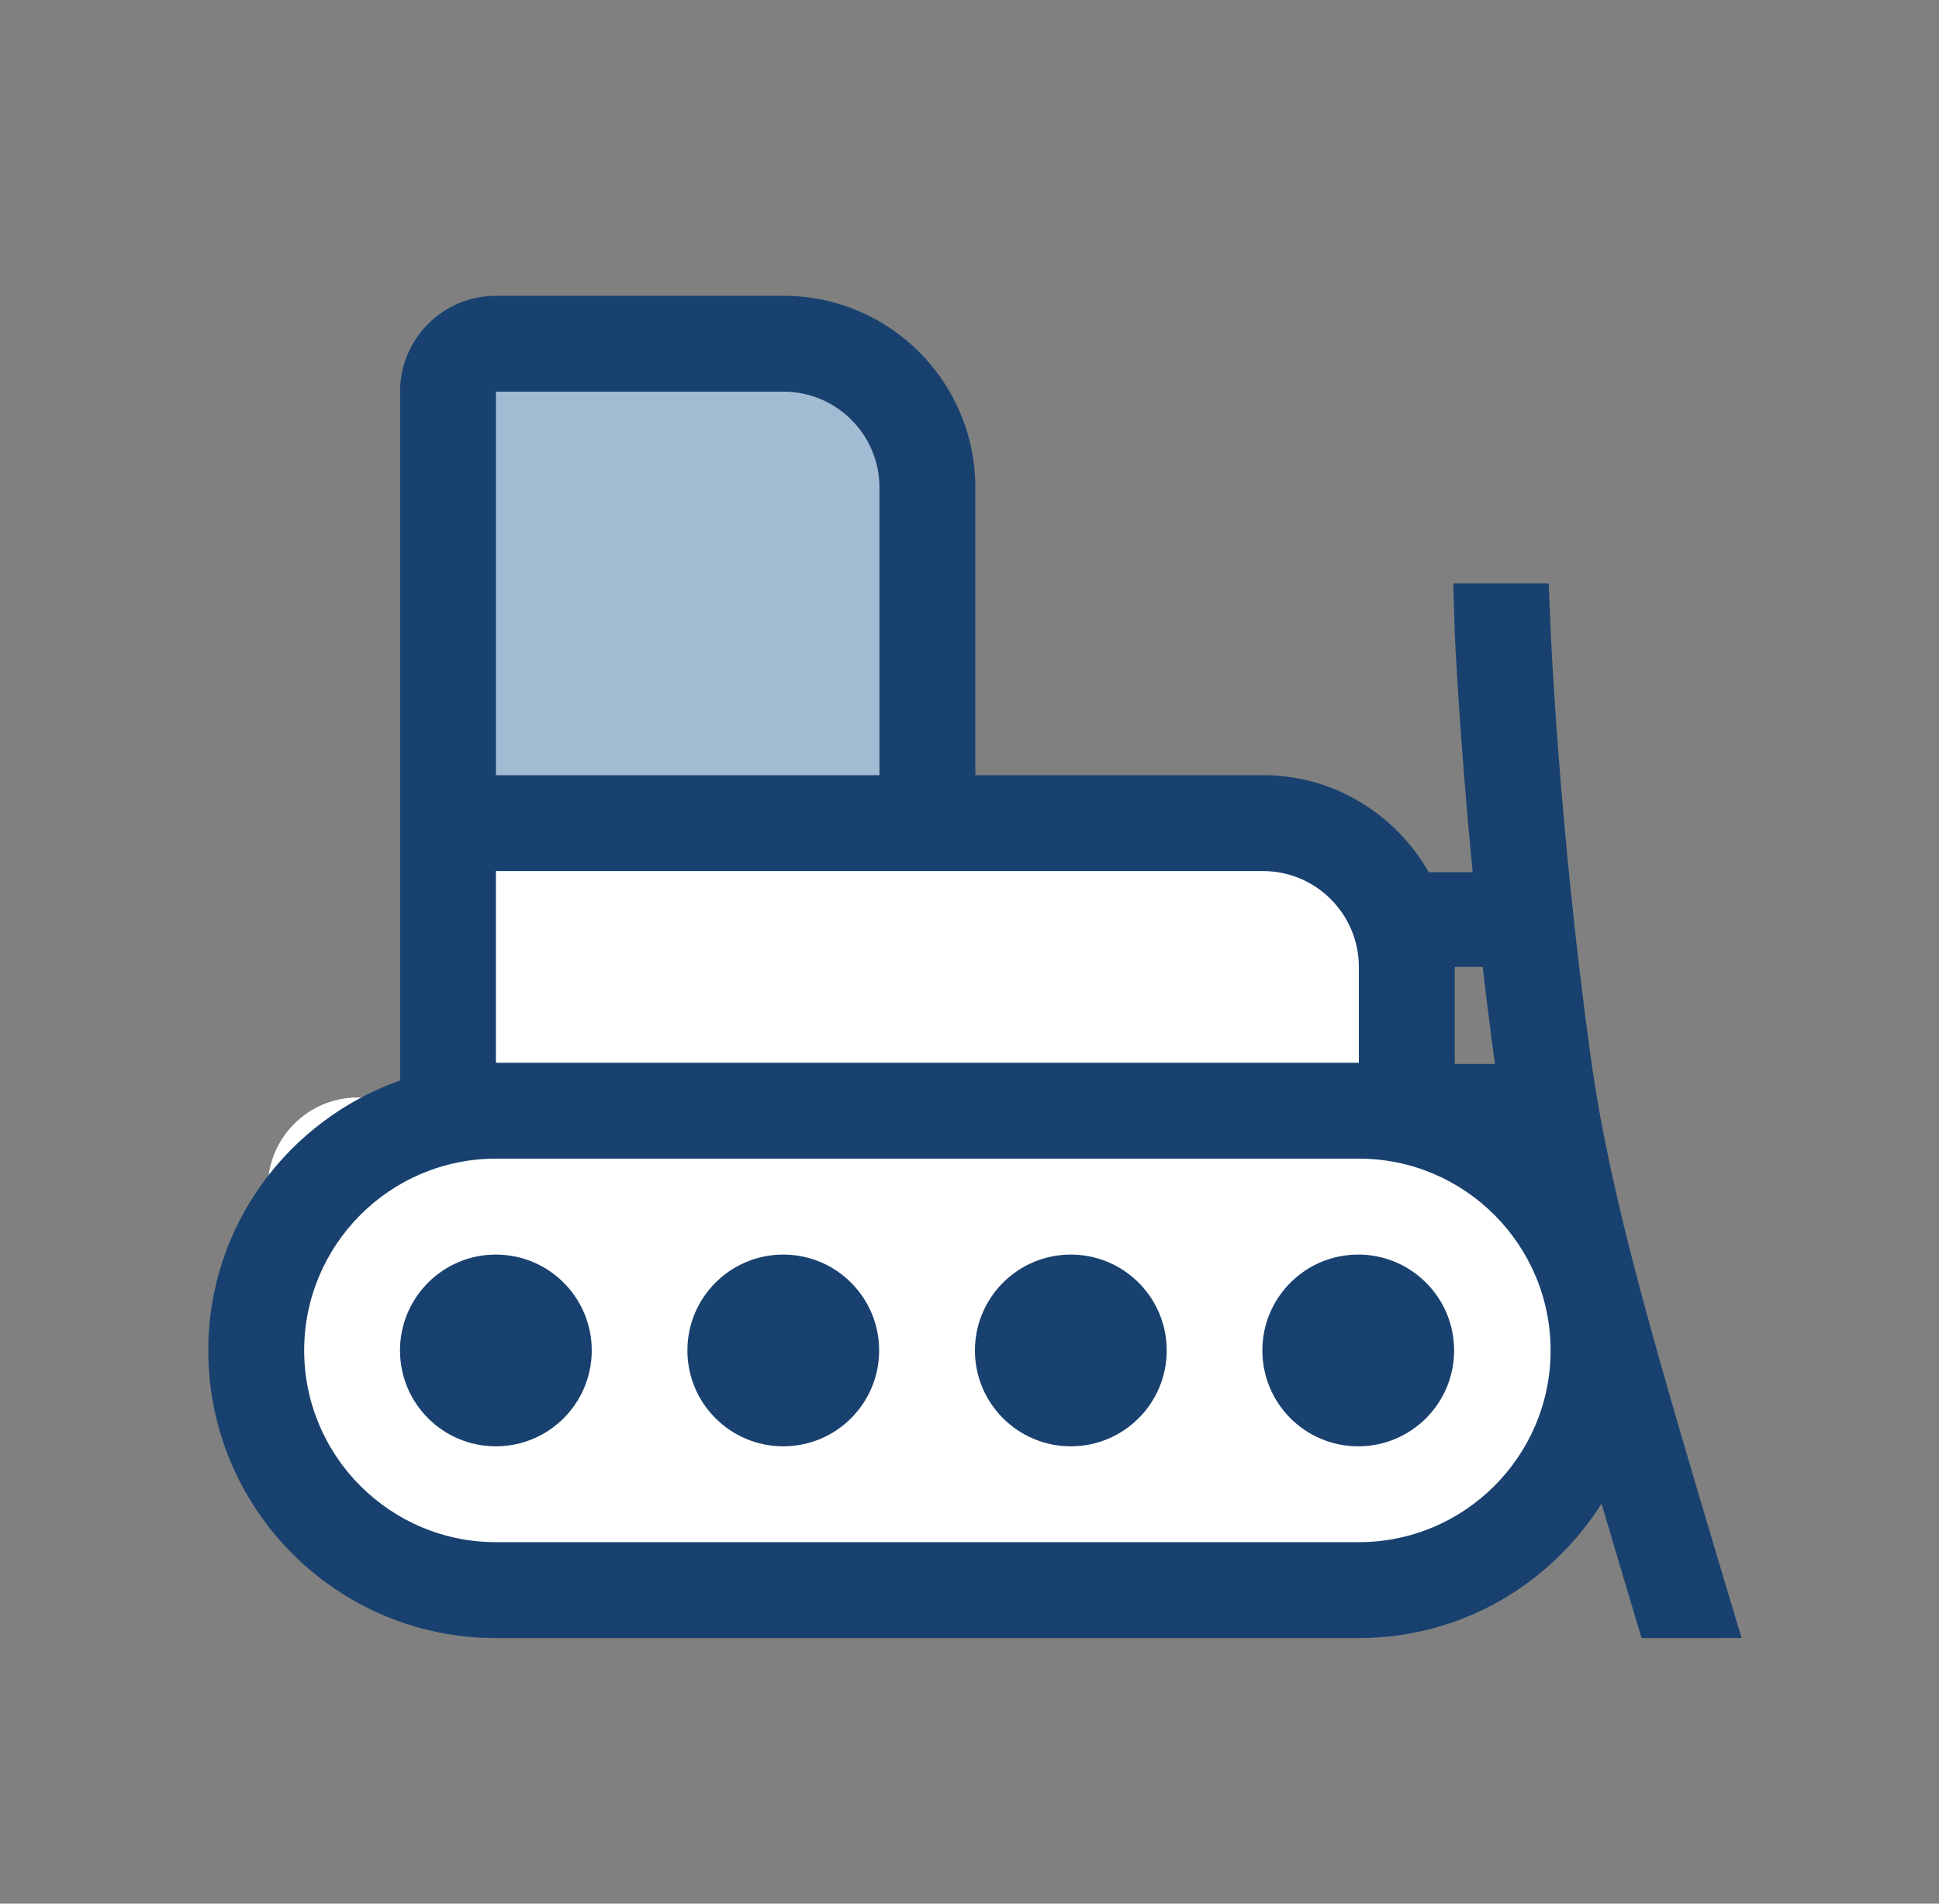 <svg width="55" height="54" viewBox="0 0 55 54" fill="none" xmlns="http://www.w3.org/2000/svg">
<rect x="0" y="0" width="55" height="54" fill="#808080" stroke="none"/>
<path d="M22.542 10.08H14.047C13.495 10.08 13.047 10.528 13.047 11.08V22.303C13.047 22.856 13.495 23.303 14.047 23.303H25.42C25.972 23.303 26.42 22.856 26.42 22.303V12.758C26.42 12.402 26.231 12.073 25.924 11.894L23.046 10.216C22.893 10.127 22.719 10.08 22.542 10.08Z" fill="#A3BAD3"/>
<rect x="12.025" y="28.446" width="27.986" height="2.583" fill="#18416F"/>
<path d="M7.596 33.689C7.596 32.276 8.741 31.131 10.154 31.131C11.567 31.131 12.713 29.985 12.713 28.573V27.312C12.713 25.202 14.423 23.492 16.532 23.492H34.349C35.703 23.492 37.006 24.006 37.996 24.93L38.672 25.56C39.324 26.169 39.694 27.021 39.694 27.913V28.357C39.694 29.889 40.936 31.131 42.468 31.131C44 31.131 45.242 32.373 45.242 33.905V38.308C45.242 42.271 42.029 45.484 38.065 45.484H14.773C10.809 45.484 7.596 42.271 7.596 38.308V33.689Z" fill="white"/>
<path d="M16.785 38.308C16.785 39.81 15.568 41.027 14.065 41.027C12.563 41.027 11.346 39.81 11.346 38.308C11.346 36.806 12.563 35.588 14.065 35.588C15.568 35.588 16.785 36.806 16.785 38.308Z" fill="#18416F"/>
<path d="M24.937 38.308C24.937 39.81 23.72 41.027 22.218 41.027C20.716 41.027 19.498 39.81 19.498 38.308C19.498 36.806 20.716 35.588 22.218 35.588C23.72 35.588 24.937 36.806 24.937 38.308Z" fill="#18416F"/>
<path d="M33.094 38.308C33.094 39.81 31.876 41.027 30.374 41.027C28.872 41.027 27.654 39.81 27.654 38.308C27.654 36.806 28.872 35.588 30.374 35.588C31.876 35.588 33.094 36.806 33.094 38.308Z" fill="#18416F"/>
<path d="M41.246 38.308C41.246 39.81 40.028 41.027 38.526 41.027C37.024 41.027 35.807 39.81 35.807 38.308C35.807 36.806 37.024 35.588 38.526 35.588C40.028 35.588 41.246 36.806 41.246 38.308Z" fill="#18416F"/>
<path d="M49.4 46.466C46.932 38.229 45.689 34.07 45.118 29.962C44.223 23.495 43.984 17.91 43.984 17.854L43.928 16.55H41.223L41.264 17.965C41.266 18.005 41.39 20.819 41.772 24.741H40.527C39.589 23.104 37.846 21.989 35.825 21.989H27.665V13.83C27.665 10.826 25.23 8.391 22.226 8.391L14.067 8.391C12.565 8.391 11.348 9.608 11.348 11.11V30.648C8.186 31.772 5.908 34.76 5.908 38.307C5.908 42.814 9.561 46.467 14.067 46.467H38.544C41.449 46.467 43.982 44.938 45.428 42.653C45.774 43.826 46.147 45.079 46.563 46.467L49.4 46.466ZM42.058 27.428C42.161 28.321 42.275 29.235 42.404 30.18H41.263V27.428H42.058ZM14.067 11.11H22.226C23.726 11.11 24.946 12.33 24.946 13.83V21.989H14.067L14.067 11.11ZM14.067 24.709H35.825C37.324 24.709 38.544 25.929 38.544 27.428V30.148L14.067 30.148L14.067 24.709ZM38.544 43.746H14.067C11.068 43.746 8.628 41.306 8.628 38.307C8.628 35.307 11.068 32.867 14.067 32.867H38.544C41.543 32.867 43.983 35.307 43.983 38.307C43.983 41.306 41.543 43.746 38.544 43.746Z" fill="#18416F"/>
</svg>
